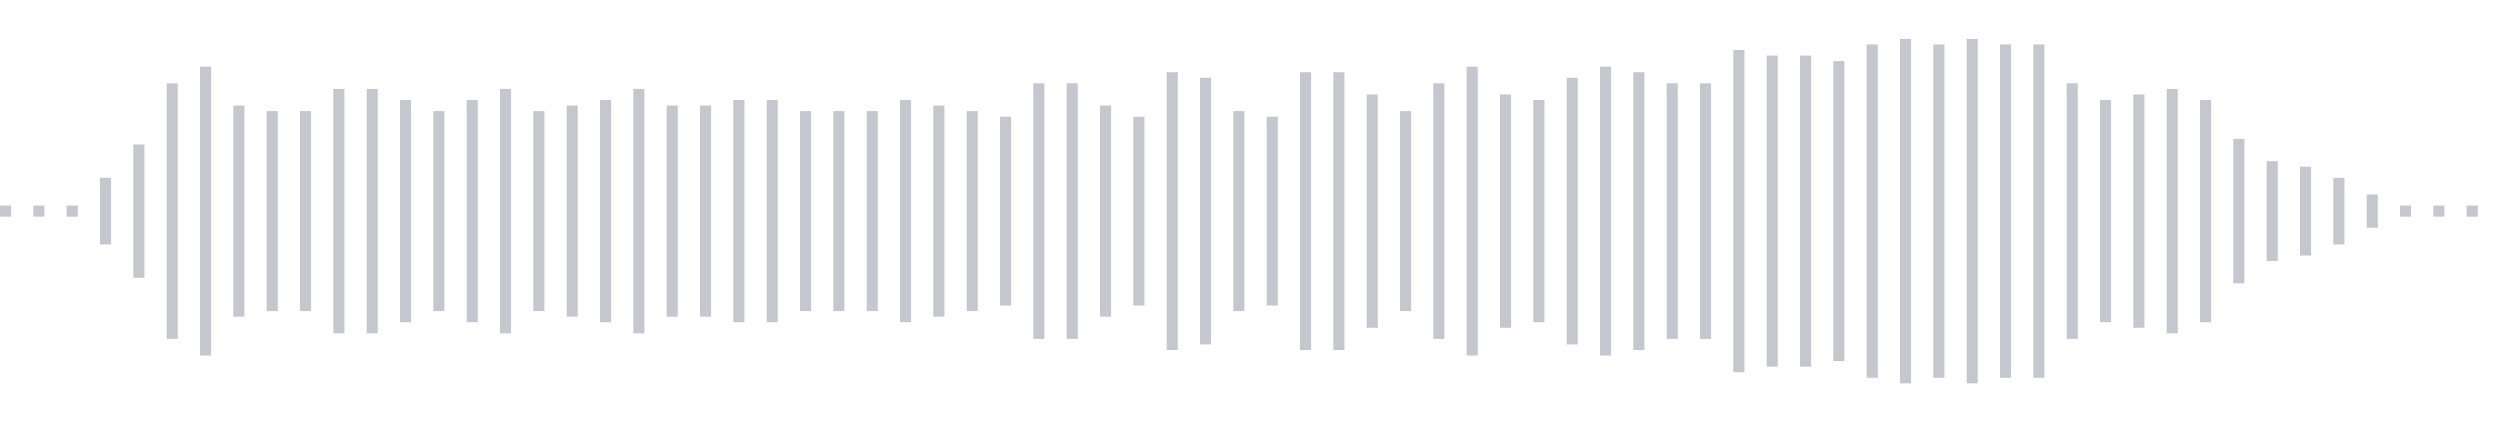 <svg xmlns="http://www.w3.org/2000/svg" xmlns:xlink="http://www.w3/org/1999/xlink" viewBox="0 0 225 38" preserveAspectRatio="none" width="100%" height="100%" fill="#C4C8CE"><g id="waveform-a17dfd80-3a61-4b60-9a3b-643052cf9b71"><rect x="0" y="18.5" width="1" height="1"/><rect x="3" y="18.5" width="1" height="1"/><rect x="6" y="18.5" width="1" height="1"/><rect x="9" y="16.0" width="1" height="6"/><rect x="12" y="13.0" width="1" height="12"/><rect x="15" y="7.5" width="1" height="23"/><rect x="18" y="6.0" width="1" height="26"/><rect x="21" y="9.5" width="1" height="19"/><rect x="24" y="10.0" width="1" height="18"/><rect x="27" y="10.0" width="1" height="18"/><rect x="30" y="8.0" width="1" height="22"/><rect x="33" y="8.0" width="1" height="22"/><rect x="36" y="9.0" width="1" height="20"/><rect x="39" y="10.0" width="1" height="18"/><rect x="42" y="9.0" width="1" height="20"/><rect x="45" y="8.0" width="1" height="22"/><rect x="48" y="10.0" width="1" height="18"/><rect x="51" y="9.5" width="1" height="19"/><rect x="54" y="9.0" width="1" height="20"/><rect x="57" y="8.0" width="1" height="22"/><rect x="60" y="9.5" width="1" height="19"/><rect x="63" y="9.5" width="1" height="19"/><rect x="66" y="9.0" width="1" height="20"/><rect x="69" y="9.0" width="1" height="20"/><rect x="72" y="10.0" width="1" height="18"/><rect x="75" y="10.0" width="1" height="18"/><rect x="78" y="10.0" width="1" height="18"/><rect x="81" y="9.0" width="1" height="20"/><rect x="84" y="9.5" width="1" height="19"/><rect x="87" y="10.0" width="1" height="18"/><rect x="90" y="10.5" width="1" height="17"/><rect x="93" y="7.5" width="1" height="23"/><rect x="96" y="7.5" width="1" height="23"/><rect x="99" y="9.5" width="1" height="19"/><rect x="102" y="10.5" width="1" height="17"/><rect x="105" y="6.5" width="1" height="25"/><rect x="108" y="7.0" width="1" height="24"/><rect x="111" y="10.0" width="1" height="18"/><rect x="114" y="10.5" width="1" height="17"/><rect x="117" y="6.5" width="1" height="25"/><rect x="120" y="6.5" width="1" height="25"/><rect x="123" y="8.5" width="1" height="21"/><rect x="126" y="10.0" width="1" height="18"/><rect x="129" y="7.5" width="1" height="23"/><rect x="132" y="6.0" width="1" height="26"/><rect x="135" y="8.5" width="1" height="21"/><rect x="138" y="9.0" width="1" height="20"/><rect x="141" y="7.0" width="1" height="24"/><rect x="144" y="6.0" width="1" height="26"/><rect x="147" y="6.5" width="1" height="25"/><rect x="150" y="7.5" width="1" height="23"/><rect x="153" y="7.5" width="1" height="23"/><rect x="156" y="4.5" width="1" height="29"/><rect x="159" y="5.0" width="1" height="28"/><rect x="162" y="5.0" width="1" height="28"/><rect x="165" y="5.5" width="1" height="27"/><rect x="168" y="4.0" width="1" height="30"/><rect x="171" y="3.5" width="1" height="31"/><rect x="174" y="4.0" width="1" height="30"/><rect x="177" y="3.5" width="1" height="31"/><rect x="180" y="4.0" width="1" height="30"/><rect x="183" y="4.0" width="1" height="30"/><rect x="186" y="7.5" width="1" height="23"/><rect x="189" y="9.0" width="1" height="20"/><rect x="192" y="8.5" width="1" height="21"/><rect x="195" y="8.0" width="1" height="22"/><rect x="198" y="9.0" width="1" height="20"/><rect x="201" y="12.5" width="1" height="13"/><rect x="204" y="14.5" width="1" height="9"/><rect x="207" y="15.0" width="1" height="8"/><rect x="210" y="16.0" width="1" height="6"/><rect x="213" y="17.5" width="1" height="3"/><rect x="216" y="18.5" width="1" height="1"/><rect x="219" y="18.5" width="1" height="1"/><rect x="222" y="18.5" width="1" height="1"/></g></svg>
